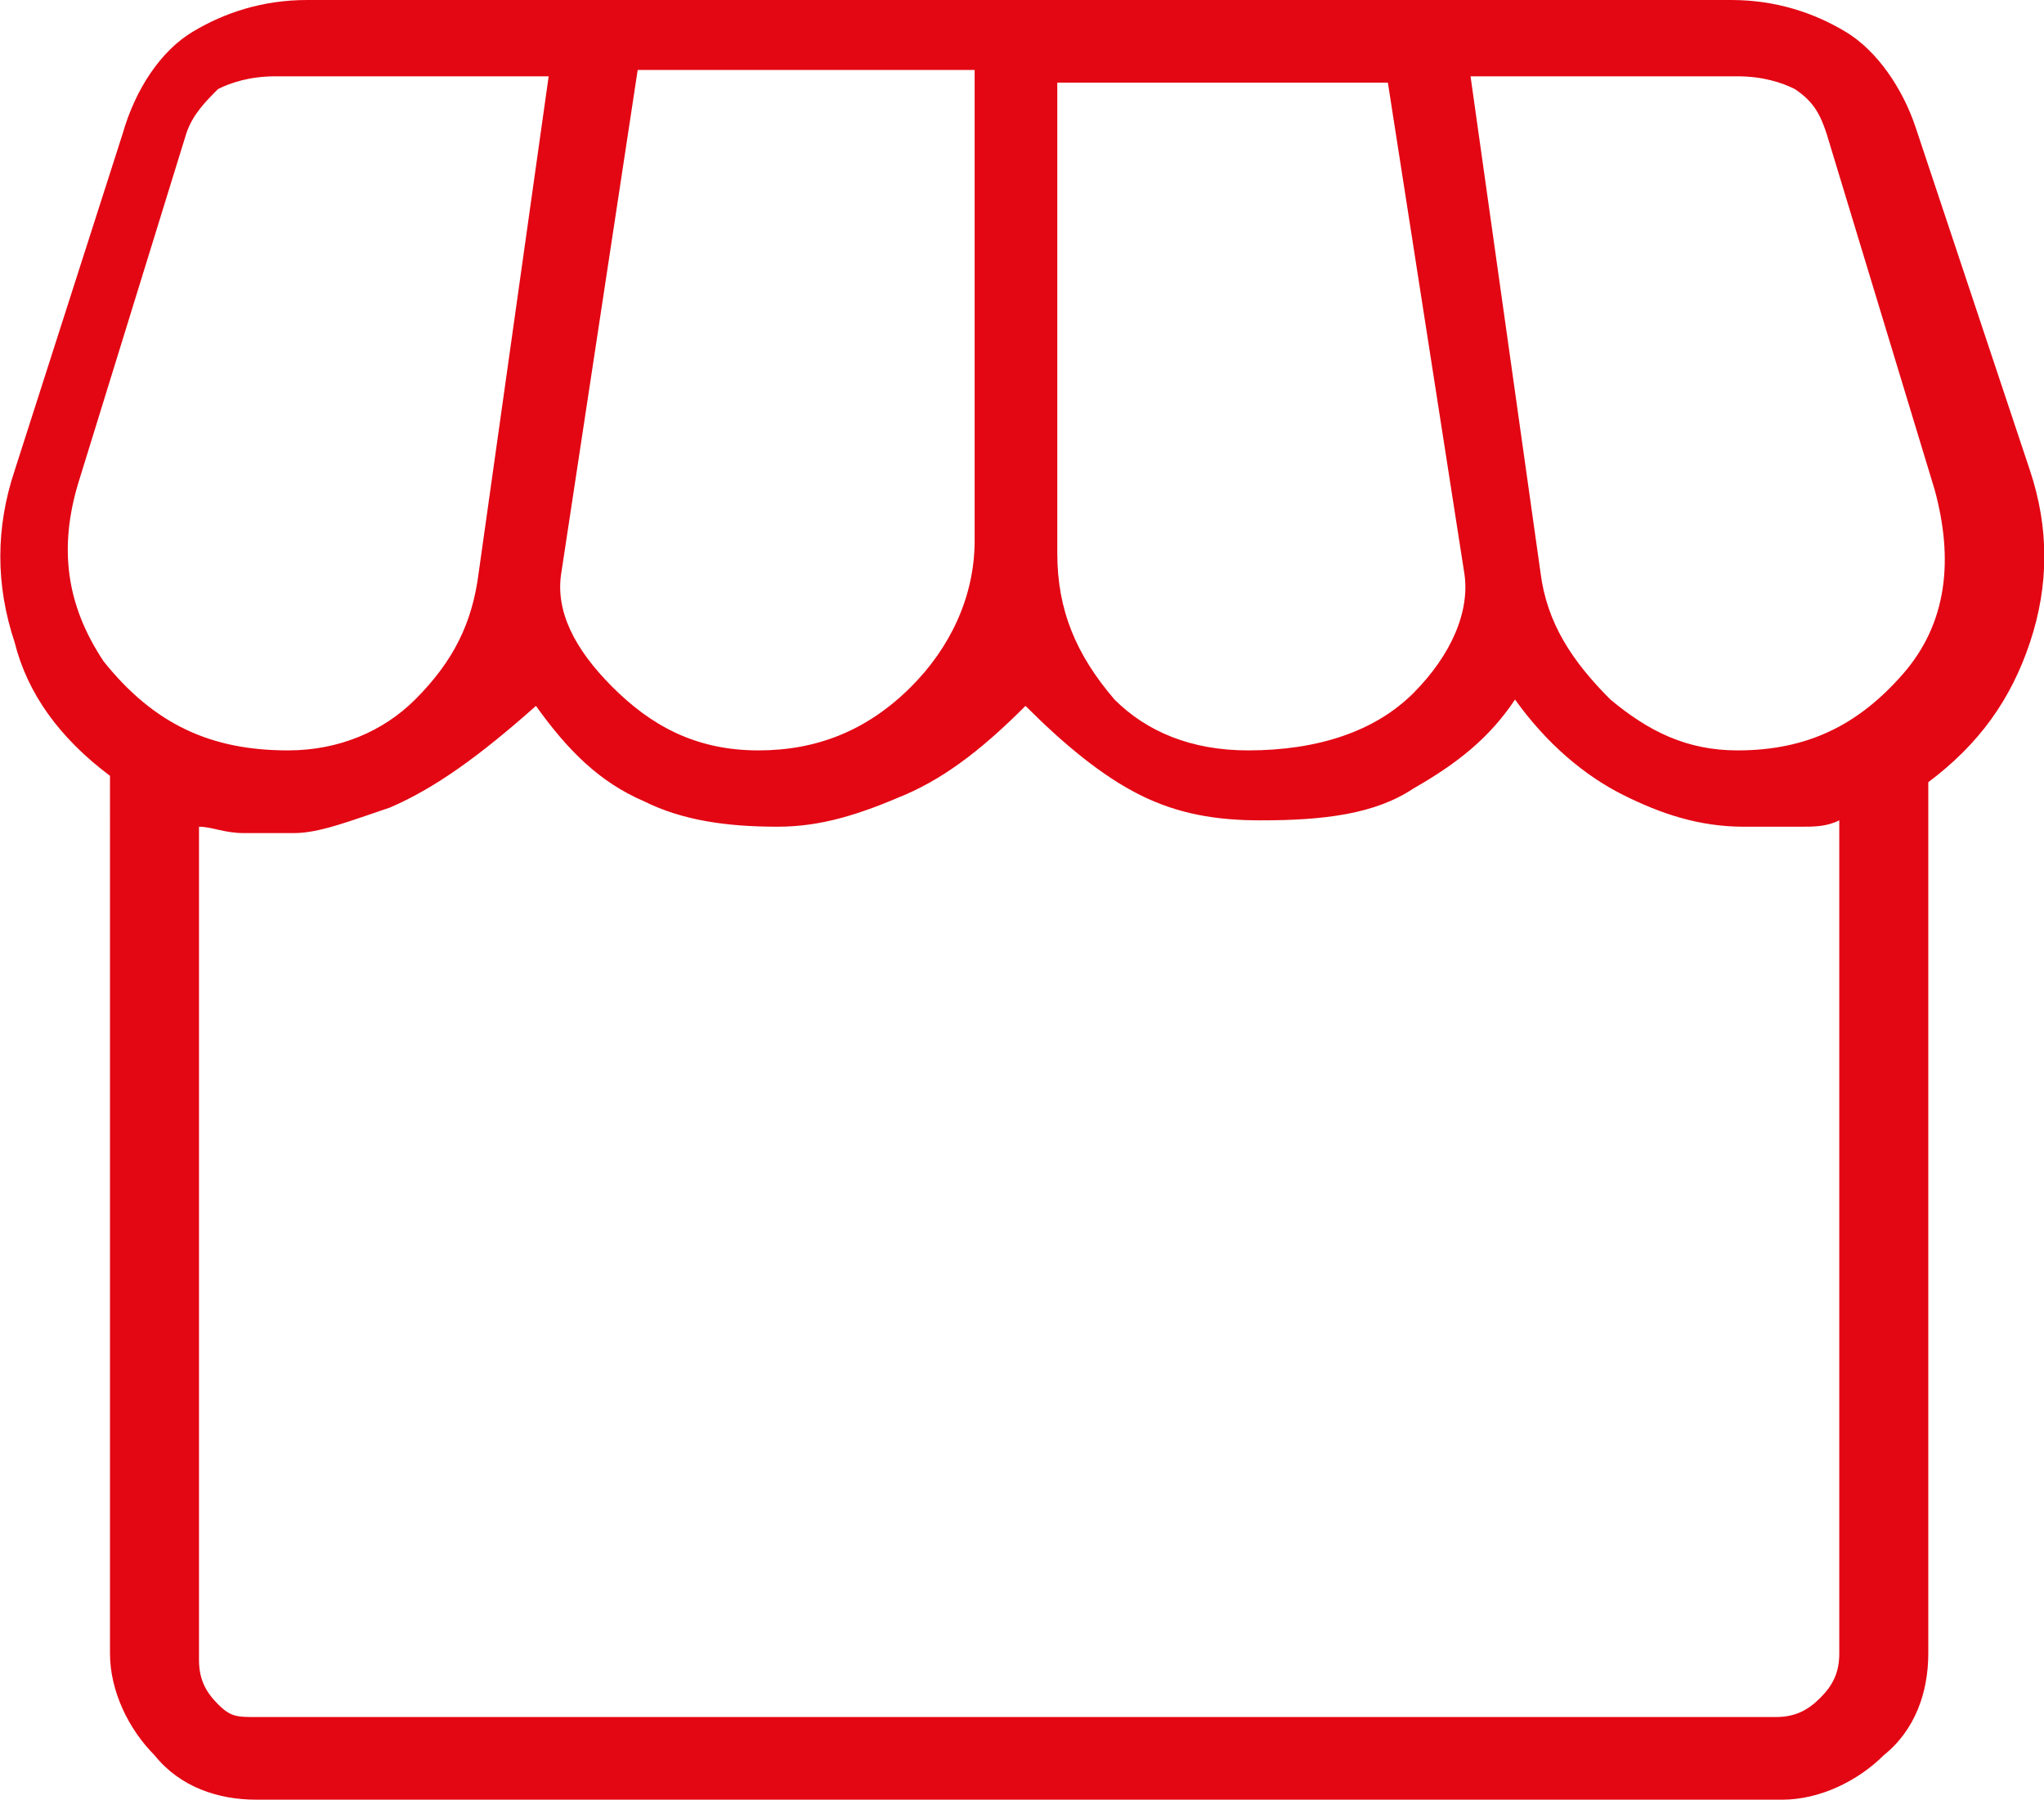 <svg xmlns="http://www.w3.org/2000/svg" xmlns:xlink="http://www.w3.org/1999/xlink" version="1.1" id="Layer_1" x="0px" y="0px" style="enable-background:new 0 0 48 48;" xml:space="preserve" viewBox="8.07 9.9 32.15 28.3">
<style type="text/css">
	.st0{fill:#E30613;}
</style>
<path class="st0" d="M12.1,38.2c-0.6,0-1.2-0.2-1.6-0.7c-0.4-0.4-0.7-1-0.7-1.6V22.1c-0.8-0.6-1.3-1.3-1.5-2.1  c-0.3-0.9-0.3-1.8,0-2.7l1.7-5.3c0.2-0.7,0.6-1.3,1.1-1.6c0.5-0.3,1.1-0.5,1.8-0.5h22.4c0.7,0,1.3,0.2,1.8,0.5  c0.5,0.3,0.9,0.9,1.1,1.5l1.8,5.4c0.3,0.9,0.3,1.8,0,2.7c-0.3,0.9-0.8,1.6-1.6,2.2v13.7c0,0.6-0.2,1.2-0.7,1.6  c-0.4,0.4-1,0.7-1.6,0.7H12.1z M27.7,21.7c1.1,0,2-0.3,2.6-0.9s0.9-1.3,0.8-1.9l-1.2-7.7h-5.2v7.4c0,0.9,0.3,1.6,0.9,2.3  C26.1,21.4,26.8,21.7,27.7,21.7z M20,21.7c0.9,0,1.7-0.3,2.4-1c0.6-0.6,1-1.4,1-2.3v-7.4h-5.3l-1.2,7.9c-0.1,0.6,0.2,1.2,0.8,1.8  S19,21.7,20,21.7z M12.6,21.7c0.8,0,1.5-0.3,2-0.8c0.6-0.6,0.9-1.2,1-2l1.1-7.8h-4.3c-0.4,0-0.7,0.1-0.9,0.2  c-0.2,0.2-0.4,0.4-0.5,0.7l-1.7,5.5c-0.3,1-0.2,1.9,0.4,2.8C10.5,21.3,11.4,21.7,12.6,21.7z M35.4,21.7c1.1,0,1.9-0.4,2.6-1.2  c0.7-0.8,0.8-1.8,0.5-2.9L36.8,12c-0.1-0.3-0.2-0.5-0.5-0.7c-0.2-0.1-0.5-0.2-0.9-0.2h-4.2l1.1,7.8c0.1,0.8,0.5,1.4,1.1,2  C34,21.4,34.6,21.7,35.4,21.7z M12.1,36.9h23.9c0.3,0,0.5-0.1,0.7-0.3c0.2-0.2,0.3-0.4,0.3-0.7V22.8c-0.2,0.1-0.4,0.1-0.6,0.1  c-0.3,0-0.6,0-0.9,0c-0.7,0-1.3-0.2-1.9-0.5c-0.6-0.3-1.2-0.8-1.7-1.5c-0.4,0.6-0.9,1-1.6,1.4c-0.6,0.4-1.4,0.5-2.4,0.5  c-0.7,0-1.3-0.1-1.9-0.4c-0.6-0.3-1.2-0.8-1.8-1.4c-0.6,0.6-1.2,1.1-1.9,1.4c-0.7,0.3-1.3,0.5-2,0.5c-0.8,0-1.5-0.1-2.1-0.4  c-0.7-0.3-1.2-0.8-1.7-1.5c-0.9,0.8-1.6,1.3-2.3,1.6c-0.6,0.2-1.1,0.4-1.5,0.4c-0.3,0-0.6,0-0.8,0c-0.3,0-0.5-0.1-0.7-0.1v13.1  c0,0.3,0.1,0.5,0.3,0.7S11.8,36.9,12.1,36.9z M35.9,36.9H12.1H35.9z"/>
</svg>